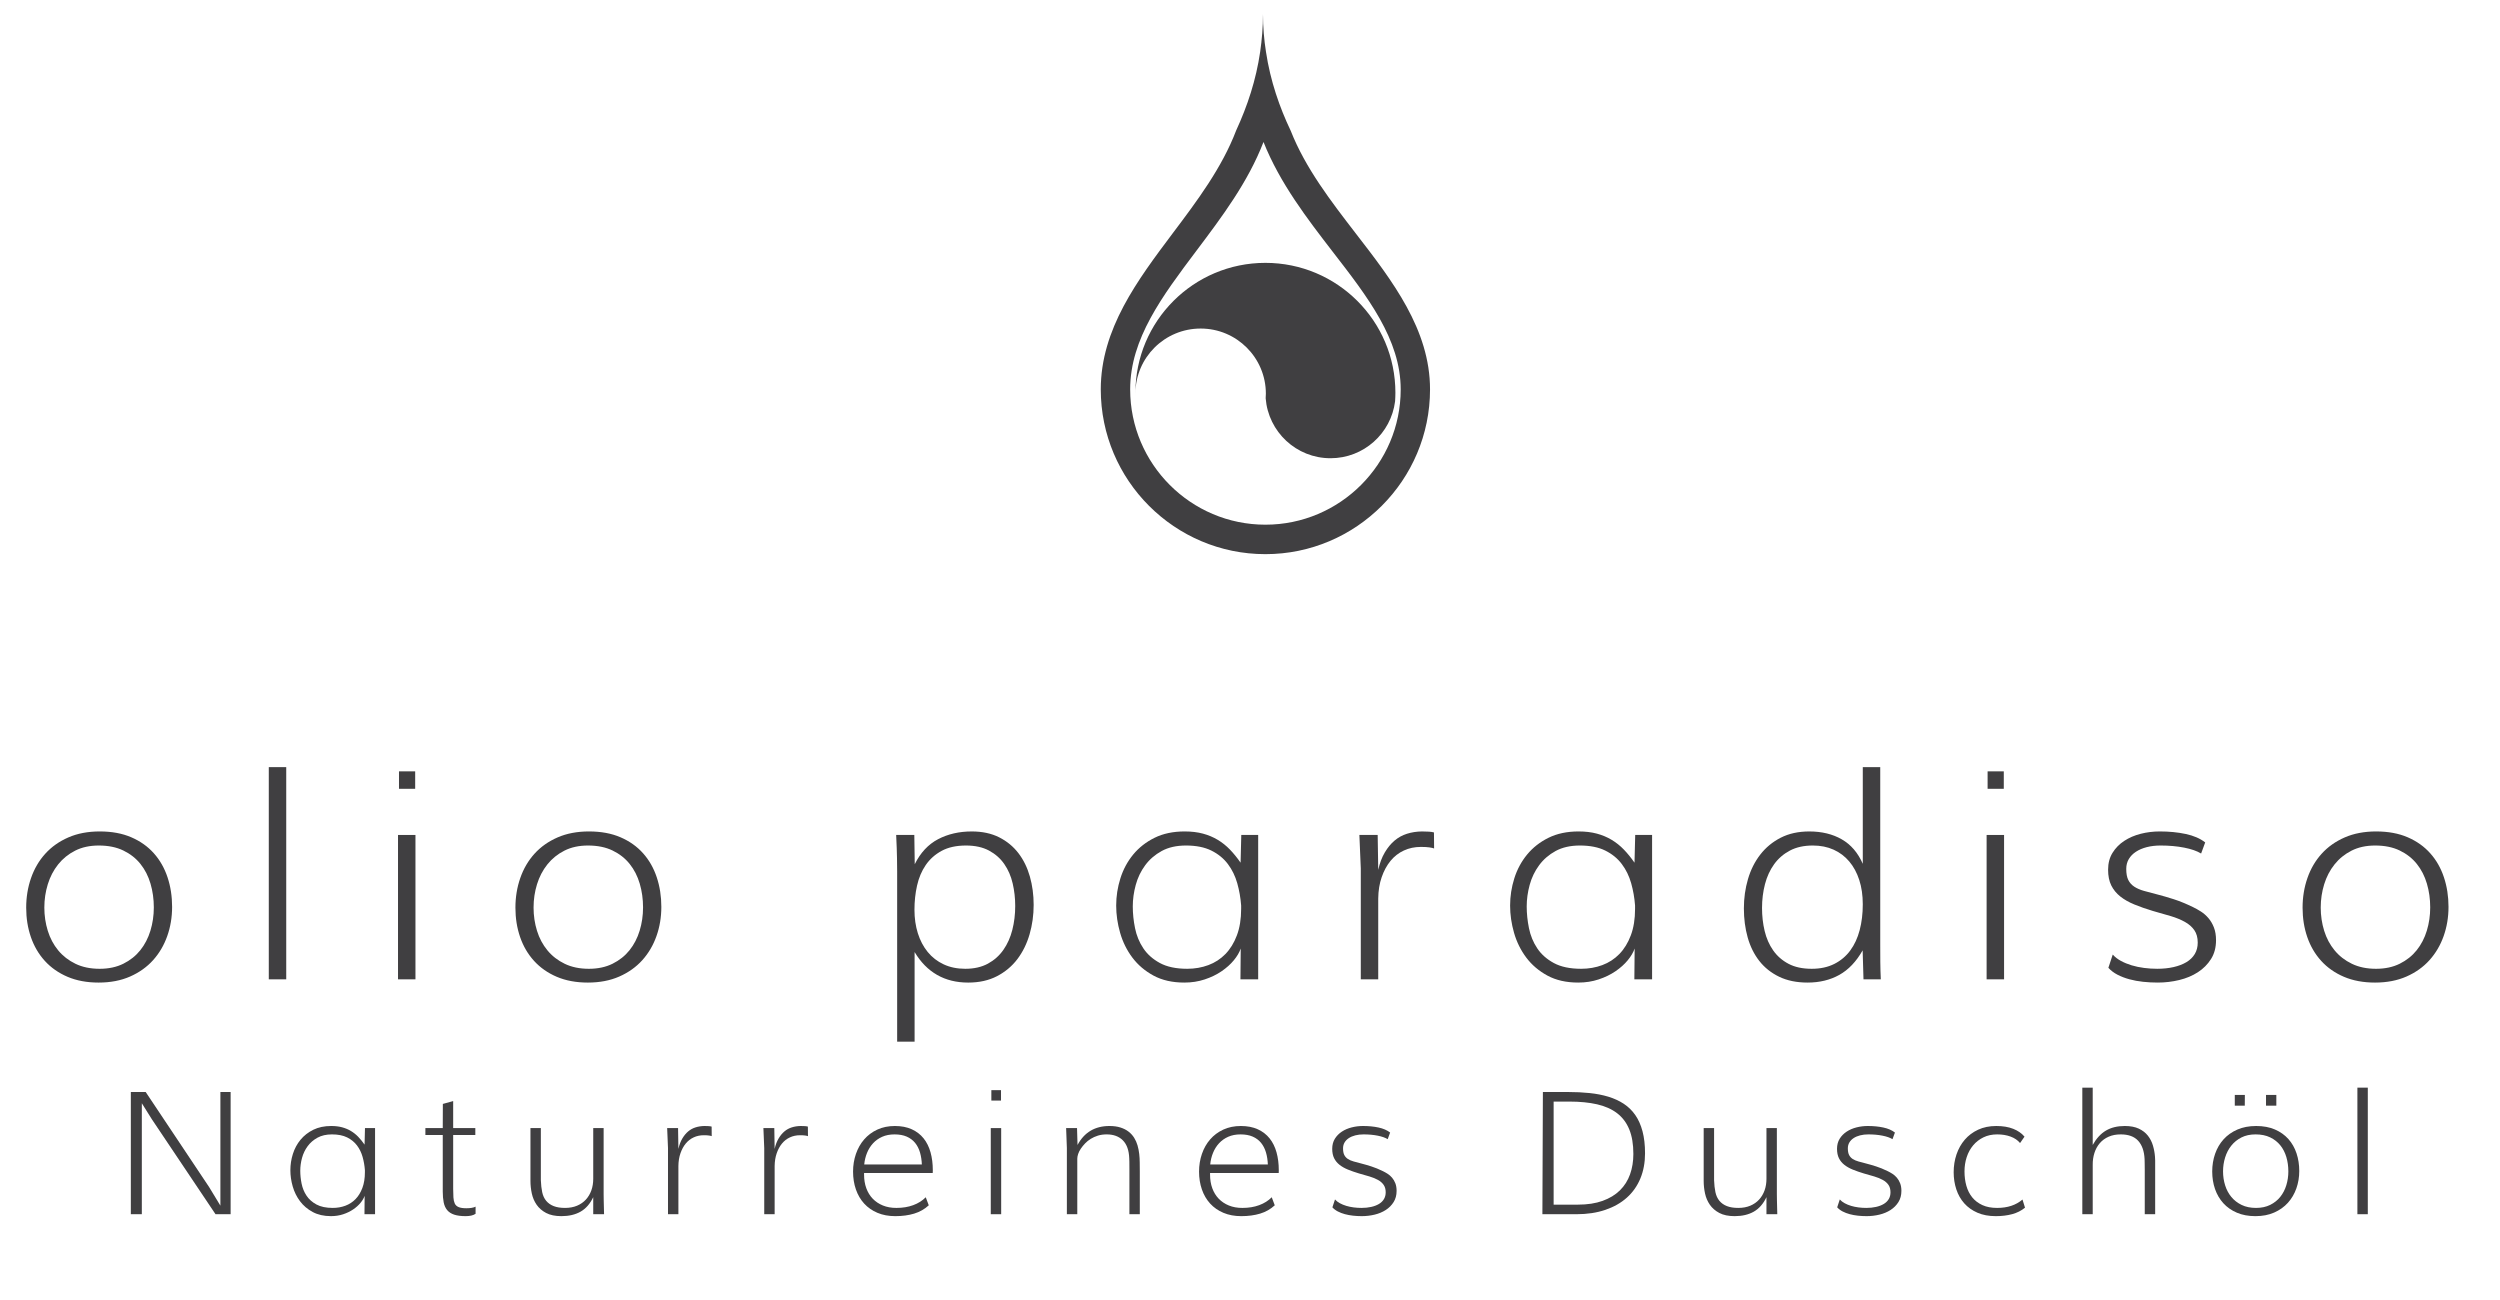 <?xml version="1.0" encoding="UTF-8" standalone="no"?><!DOCTYPE svg PUBLIC "-//W3C//DTD SVG 1.1//EN" "http://www.w3.org/Graphics/SVG/1.1/DTD/svg11.dtd"><svg width="100%" height="100%" viewBox="0 0 223 116" version="1.1" xmlns="http://www.w3.org/2000/svg" xmlns:xlink="http://www.w3.org/1999/xlink" xml:space="preserve" style="fill-rule:evenodd;clip-rule:evenodd;stroke-linejoin:round;stroke-miterlimit:1.414;"><g id="Layer1"><rect id="Duschöle" x="-442.259" y="-2054" width="1920" height="8692" style="fill:none;"/><g><g><path d="M8.901,74.165c1.071,0 2.008,0.173 2.811,0.521c0.804,0.347 1.475,0.824 2.015,1.431c0.54,0.606 0.946,1.32 1.218,2.14c0.272,0.82 0.407,1.699 0.407,2.636c0,0.92 -0.144,1.788 -0.433,2.604c-0.288,0.816 -0.709,1.532 -1.261,2.147c-0.552,0.615 -1.236,1.102 -2.052,1.462c-0.816,0.36 -1.751,0.54 -2.806,0.54c-1.046,0 -1.971,-0.172 -2.774,-0.515c-0.803,-0.343 -1.479,-0.816 -2.027,-1.418c-0.548,-0.603 -0.962,-1.31 -1.243,-2.122c-0.28,-0.811 -0.42,-1.686 -0.42,-2.623c0,-0.937 0.144,-1.82 0.433,-2.648c0.289,-0.829 0.711,-1.551 1.268,-2.166c0.556,-0.615 1.242,-1.1 2.058,-1.456c0.816,-0.355 1.751,-0.533 2.806,-0.533Zm4.82,6.778c0,-0.745 -0.099,-1.452 -0.295,-2.121c-0.197,-0.67 -0.496,-1.256 -0.898,-1.758c-0.401,-0.502 -0.91,-0.901 -1.525,-1.198c-0.615,-0.298 -1.345,-0.446 -2.19,-0.446c-0.804,0 -1.507,0.153 -2.109,0.458c-0.603,0.306 -1.109,0.716 -1.519,1.23c-0.41,0.515 -0.717,1.105 -0.922,1.77c-0.205,0.665 -0.308,1.358 -0.308,2.078c0,0.719 0.103,1.41 0.308,2.071c0.205,0.661 0.514,1.242 0.928,1.744c0.415,0.503 0.929,0.902 1.544,1.199c0.615,0.297 1.333,0.446 2.153,0.446c0.803,0 1.508,-0.151 2.115,-0.452c0.607,-0.301 1.111,-0.703 1.513,-1.205c0.401,-0.502 0.703,-1.084 0.903,-1.745c0.201,-0.661 0.302,-1.351 0.302,-2.071Z" style="fill:#403f41;fill-rule:nonzero;"/><rect x="23.976" y="68.428" width="1.556" height="18.929" style="fill:#403f41;fill-rule:nonzero;"/><path d="M37.034,68.805l0,1.556l-1.444,0l0,-1.556l1.444,0Zm-1.531,5.674l1.556,0l0,12.878l-1.556,0l0,-12.878Z" style="fill:#403f41;fill-rule:nonzero;"/><path d="M52.539,74.165c1.072,0 2.009,0.173 2.812,0.521c0.804,0.347 1.475,0.824 2.015,1.431c0.54,0.606 0.945,1.32 1.217,2.14c0.272,0.82 0.408,1.699 0.408,2.636c0,0.92 -0.144,1.788 -0.433,2.604c-0.288,0.816 -0.709,1.532 -1.261,2.147c-0.553,0.615 -1.237,1.102 -2.053,1.462c-0.815,0.36 -1.751,0.54 -2.805,0.54c-1.046,0 -1.971,-0.172 -2.774,-0.515c-0.803,-0.343 -1.479,-0.816 -2.027,-1.418c-0.548,-0.603 -0.963,-1.31 -1.243,-2.122c-0.28,-0.811 -0.42,-1.686 -0.42,-2.623c0,-0.937 0.144,-1.82 0.433,-2.648c0.288,-0.829 0.711,-1.551 1.267,-2.166c0.557,-0.615 1.243,-1.1 2.059,-1.456c0.816,-0.355 1.751,-0.533 2.805,-0.533Zm4.821,6.778c0,-0.745 -0.099,-1.452 -0.295,-2.121c-0.197,-0.67 -0.496,-1.256 -0.898,-1.758c-0.402,-0.502 -0.91,-0.901 -1.525,-1.198c-0.615,-0.298 -1.345,-0.446 -2.19,-0.446c-0.804,0 -1.507,0.153 -2.109,0.458c-0.603,0.306 -1.109,0.716 -1.519,1.23c-0.41,0.515 -0.718,1.105 -0.923,1.77c-0.205,0.665 -0.307,1.358 -0.307,2.078c0,0.719 0.102,1.41 0.307,2.071c0.205,0.661 0.515,1.242 0.929,1.744c0.414,0.503 0.929,0.902 1.544,1.199c0.615,0.297 1.333,0.446 2.153,0.446c0.803,0 1.508,-0.151 2.115,-0.452c0.607,-0.301 1.111,-0.703 1.513,-1.205c0.401,-0.502 0.702,-1.084 0.903,-1.745c0.201,-0.661 0.302,-1.351 0.302,-2.071Z" style="fill:#403f41;fill-rule:nonzero;"/><path d="M81.582,92.918l-1.556,0l0,-15.188c0,-0.235 -0.004,-0.622 -0.013,-1.162c-0.008,-0.539 -0.033,-1.236 -0.075,-2.089l1.619,0l0.038,2.61c0.51,-1.029 1.205,-1.774 2.084,-2.234c0.878,-0.46 1.878,-0.69 3,-0.69c0.937,0 1.751,0.173 2.441,0.521c0.69,0.347 1.264,0.818 1.72,1.412c0.456,0.594 0.797,1.288 1.023,2.083c0.226,0.795 0.339,1.641 0.339,2.536c0,0.912 -0.122,1.787 -0.364,2.623c-0.243,0.837 -0.605,1.574 -1.086,2.21c-0.481,0.636 -1.088,1.144 -1.82,1.525c-0.733,0.381 -1.588,0.571 -2.567,0.571c-2.101,0 -3.695,-0.908 -4.783,-2.724l0,7.996Zm-0.012,-11.762c0,0.753 0.1,1.45 0.301,2.09c0.201,0.64 0.494,1.197 0.879,1.67c0.385,0.473 0.859,0.841 1.424,1.104c0.565,0.264 1.207,0.396 1.927,0.396c0.787,0 1.46,-0.153 2.021,-0.458c0.561,-0.306 1.021,-0.716 1.381,-1.231c0.36,-0.514 0.625,-1.108 0.797,-1.782c0.171,-0.674 0.257,-1.383 0.257,-2.128c0,-0.694 -0.075,-1.366 -0.226,-2.014c-0.15,-0.649 -0.399,-1.224 -0.747,-1.726c-0.347,-0.502 -0.801,-0.904 -1.362,-1.205c-0.56,-0.301 -1.246,-0.452 -2.058,-0.452c-0.862,0 -1.586,0.159 -2.172,0.477c-0.585,0.318 -1.058,0.741 -1.418,1.268c-0.36,0.527 -0.617,1.136 -0.772,1.826c-0.155,0.69 -0.232,1.412 -0.232,2.165Z" style="fill:#403f41;fill-rule:nonzero;"/><path d="M105.676,74.165c0.603,0 1.145,0.065 1.626,0.194c0.481,0.13 0.92,0.314 1.318,0.553c0.397,0.238 0.761,0.529 1.092,0.872c0.33,0.343 0.646,0.732 0.948,1.167l0.062,-2.472l1.507,0l0,12.878l-1.582,0l0.025,-2.749c-0.117,0.343 -0.322,0.693 -0.615,1.048c-0.293,0.356 -0.657,0.682 -1.092,0.979c-0.435,0.298 -0.935,0.54 -1.5,0.728c-0.565,0.189 -1.174,0.283 -1.826,0.283c-1.063,0 -1.977,-0.207 -2.743,-0.621c-0.766,-0.415 -1.395,-0.95 -1.889,-1.607c-0.494,-0.657 -0.858,-1.393 -1.092,-2.209c-0.235,-0.816 -0.352,-1.626 -0.352,-2.429c0,-0.829 0.126,-1.64 0.377,-2.435c0.251,-0.795 0.632,-1.502 1.142,-2.122c0.511,-0.619 1.147,-1.117 1.908,-1.493c0.762,-0.377 1.657,-0.565 2.686,-0.565Zm5.034,6.602c-0.05,-0.678 -0.166,-1.337 -0.345,-1.977c-0.18,-0.64 -0.459,-1.211 -0.835,-1.713c-0.377,-0.502 -0.868,-0.904 -1.475,-1.205c-0.607,-0.301 -1.362,-0.452 -2.266,-0.452c-0.845,0 -1.567,0.163 -2.165,0.489c-0.598,0.327 -1.09,0.752 -1.475,1.275c-0.385,0.523 -0.665,1.106 -0.841,1.751c-0.176,0.644 -0.264,1.284 -0.264,1.92c0,0.636 0.067,1.283 0.201,1.939c0.134,0.657 0.379,1.254 0.735,1.789c0.355,0.536 0.849,0.975 1.481,1.318c0.632,0.343 1.445,0.515 2.441,0.515c0.67,0 1.297,-0.109 1.883,-0.327c0.586,-0.217 1.094,-0.548 1.525,-0.991c0.431,-0.444 0.772,-1 1.023,-1.67c0.251,-0.669 0.377,-1.452 0.377,-2.347l0,-0.314Z" style="fill:#403f41;fill-rule:nonzero;"/><path d="M122.939,87.357l-1.556,0l0,-9.891l-0.126,-2.987l1.632,0l0.05,3.112c0.134,-0.602 0.329,-1.119 0.584,-1.55c0.255,-0.431 0.546,-0.784 0.872,-1.06c0.327,-0.277 0.695,-0.479 1.105,-0.609c0.41,-0.13 0.853,-0.199 1.33,-0.207c0.243,0 0.454,0.006 0.634,0.019c0.18,0.012 0.329,0.035 0.446,0.069l0.012,1.431c-0.075,-0.034 -0.211,-0.065 -0.408,-0.095c-0.196,-0.029 -0.454,-0.044 -0.772,-0.044c-0.552,0 -1.058,0.107 -1.518,0.321c-0.461,0.213 -0.856,0.52 -1.187,0.922c-0.33,0.402 -0.594,0.887 -0.79,1.456c-0.197,0.569 -0.3,1.205 -0.308,1.908l0,7.205Z" style="fill:#403f41;fill-rule:nonzero;"/><path d="M140.814,74.165c0.602,0 1.144,0.065 1.625,0.194c0.481,0.13 0.921,0.314 1.318,0.553c0.398,0.238 0.762,0.529 1.092,0.872c0.331,0.343 0.647,0.732 0.948,1.167l0.063,-2.472l1.506,0l0,12.878l-1.582,0l0.026,-2.749c-0.118,0.343 -0.323,0.693 -0.616,1.048c-0.292,0.356 -0.656,0.682 -1.092,0.979c-0.435,0.298 -0.935,0.54 -1.5,0.728c-0.564,0.189 -1.173,0.283 -1.826,0.283c-1.063,0 -1.977,-0.207 -2.743,-0.621c-0.765,-0.415 -1.395,-0.95 -1.889,-1.607c-0.493,-0.657 -0.857,-1.393 -1.092,-2.209c-0.234,-0.816 -0.351,-1.626 -0.351,-2.429c0,-0.829 0.125,-1.64 0.376,-2.435c0.251,-0.795 0.632,-1.502 1.143,-2.122c0.51,-0.619 1.146,-1.117 1.908,-1.493c0.761,-0.377 1.656,-0.565 2.686,-0.565Zm5.033,6.602c-0.05,-0.678 -0.165,-1.337 -0.345,-1.977c-0.18,-0.64 -0.458,-1.211 -0.835,-1.713c-0.376,-0.502 -0.868,-0.904 -1.475,-1.205c-0.606,-0.301 -1.362,-0.452 -2.265,-0.452c-0.845,0 -1.567,0.163 -2.166,0.489c-0.598,0.327 -1.09,0.752 -1.474,1.275c-0.385,0.523 -0.666,1.106 -0.841,1.751c-0.176,0.644 -0.264,1.284 -0.264,1.92c0,0.636 0.067,1.283 0.201,1.939c0.134,0.657 0.378,1.254 0.734,1.789c0.356,0.536 0.849,0.975 1.481,1.318c0.632,0.343 1.446,0.515 2.442,0.515c0.669,0 1.297,-0.109 1.883,-0.327c0.585,-0.217 1.094,-0.548 1.525,-0.991c0.431,-0.444 0.772,-1 1.023,-1.67c0.251,-0.669 0.376,-1.452 0.376,-2.347l0,-0.314Z" style="fill:#403f41;fill-rule:nonzero;"/><path d="M166.16,68.428l1.557,0l0,15.829c0,0.552 0.002,1.069 0.006,1.55c0.004,0.481 0.019,0.998 0.044,1.55l-1.544,0l-0.075,-2.586c-0.569,1.005 -1.264,1.735 -2.084,2.191c-0.82,0.456 -1.761,0.684 -2.824,0.684c-0.979,0 -1.827,-0.174 -2.542,-0.521c-0.716,-0.347 -1.306,-0.818 -1.77,-1.412c-0.464,-0.594 -0.81,-1.293 -1.036,-2.096c-0.225,-0.804 -0.338,-1.666 -0.338,-2.586c0,-0.912 0.121,-1.783 0.364,-2.611c0.242,-0.829 0.608,-1.559 1.098,-2.19c0.489,-0.632 1.098,-1.134 1.826,-1.507c0.728,-0.372 1.578,-0.558 2.548,-0.558c1.113,0 2.078,0.234 2.894,0.703c0.816,0.468 1.441,1.196 1.876,2.184l0,-8.624Zm-4.556,17.988c0.77,0 1.441,-0.145 2.014,-0.433c0.574,-0.289 1.049,-0.689 1.425,-1.199c0.377,-0.51 0.657,-1.117 0.841,-1.82c0.184,-0.703 0.276,-1.469 0.276,-2.297c0,-0.804 -0.104,-1.527 -0.314,-2.172c-0.209,-0.644 -0.506,-1.194 -0.891,-1.65c-0.385,-0.456 -0.851,-0.808 -1.399,-1.055c-0.548,-0.247 -1.166,-0.37 -1.852,-0.37c-0.795,0 -1.477,0.151 -2.046,0.452c-0.569,0.301 -1.037,0.707 -1.406,1.217c-0.368,0.511 -0.64,1.103 -0.816,1.777c-0.175,0.673 -0.263,1.382 -0.263,2.127c0,0.711 0.077,1.393 0.232,2.046c0.155,0.653 0.408,1.23 0.759,1.732c0.352,0.503 0.808,0.902 1.369,1.199c0.56,0.297 1.251,0.446 2.071,0.446Z" style="fill:#403f41;fill-rule:nonzero;"/><path d="M178.738,68.805l0,1.556l-1.444,0l0,-1.556l1.444,0Zm-1.532,5.674l1.557,0l0,12.878l-1.557,0l0,-12.878Z" style="fill:#403f41;fill-rule:nonzero;"/><path d="M196.34,76.135c-0.369,-0.226 -0.873,-0.401 -1.513,-0.527c-0.64,-0.125 -1.341,-0.188 -2.102,-0.188c-0.444,0 -0.854,0.048 -1.231,0.144c-0.376,0.097 -0.7,0.235 -0.972,0.415c-0.272,0.179 -0.484,0.397 -0.634,0.652c-0.151,0.255 -0.226,0.546 -0.226,0.873c0,0.418 0.06,0.749 0.182,0.991c0.121,0.243 0.299,0.442 0.533,0.596c0.235,0.155 0.523,0.281 0.866,0.377c0.343,0.096 0.737,0.201 1.18,0.314c0.444,0.113 0.933,0.255 1.469,0.427c0.535,0.171 1.113,0.408 1.732,0.709c0.226,0.109 0.46,0.24 0.703,0.395c0.243,0.155 0.464,0.35 0.665,0.584c0.201,0.234 0.364,0.512 0.49,0.835c0.125,0.322 0.188,0.701 0.188,1.136c0,0.644 -0.148,1.203 -0.445,1.675c-0.298,0.473 -0.689,0.866 -1.174,1.18c-0.485,0.314 -1.04,0.546 -1.663,0.697c-0.624,0.151 -1.262,0.226 -1.915,0.226c-0.443,0 -0.88,-0.023 -1.311,-0.069c-0.431,-0.046 -0.839,-0.121 -1.224,-0.226c-0.385,-0.105 -0.739,-0.241 -1.061,-0.408c-0.322,-0.167 -0.592,-0.372 -0.809,-0.615l0.389,-1.18c0.192,0.218 0.435,0.406 0.728,0.565c0.293,0.159 0.613,0.291 0.96,0.395c0.347,0.105 0.716,0.182 1.105,0.232c0.389,0.051 0.78,0.076 1.173,0.076c0.527,0 1.013,-0.05 1.456,-0.151c0.444,-0.1 0.827,-0.247 1.149,-0.439c0.322,-0.193 0.571,-0.435 0.747,-0.728c0.175,-0.293 0.263,-0.632 0.263,-1.017c0,-0.443 -0.1,-0.812 -0.301,-1.105c-0.201,-0.292 -0.481,-0.539 -0.841,-0.74c-0.36,-0.201 -0.782,-0.375 -1.268,-0.521c-0.485,-0.147 -1.016,-0.299 -1.594,-0.458c-0.611,-0.184 -1.161,-0.377 -1.65,-0.578c-0.49,-0.2 -0.908,-0.439 -1.256,-0.715c-0.347,-0.276 -0.615,-0.605 -0.803,-0.985c-0.188,-0.381 -0.282,-0.848 -0.282,-1.4c0,-0.577 0.131,-1.08 0.395,-1.506c0.264,-0.427 0.613,-0.783 1.048,-1.067c0.435,-0.285 0.927,-0.496 1.475,-0.634c0.548,-0.138 1.111,-0.207 1.688,-0.207c0.837,0 1.609,0.075 2.316,0.226c0.707,0.15 1.287,0.401 1.739,0.753l-0.364,0.991Z" style="fill:#403f41;fill-rule:nonzero;"/><path d="M211.955,74.165c1.071,0 2.008,0.173 2.812,0.521c0.803,0.347 1.474,0.824 2.014,1.431c0.54,0.606 0.946,1.32 1.218,2.14c0.272,0.82 0.408,1.699 0.408,2.636c0,0.92 -0.145,1.788 -0.433,2.604c-0.289,0.816 -0.71,1.532 -1.262,2.147c-0.552,0.615 -1.236,1.102 -2.052,1.462c-0.816,0.36 -1.751,0.54 -2.806,0.54c-1.046,0 -1.97,-0.172 -2.774,-0.515c-0.803,-0.343 -1.479,-0.816 -2.027,-1.418c-0.548,-0.603 -0.962,-1.31 -1.243,-2.122c-0.28,-0.811 -0.42,-1.686 -0.42,-2.623c0,-0.937 0.144,-1.82 0.433,-2.648c0.289,-0.829 0.711,-1.551 1.268,-2.166c0.556,-0.615 1.242,-1.1 2.058,-1.456c0.816,-0.355 1.751,-0.533 2.806,-0.533Zm4.82,6.778c0,-0.745 -0.098,-1.452 -0.295,-2.121c-0.197,-0.67 -0.496,-1.256 -0.898,-1.758c-0.401,-0.502 -0.91,-0.901 -1.525,-1.198c-0.615,-0.298 -1.345,-0.446 -2.19,-0.446c-0.803,0 -1.506,0.153 -2.109,0.458c-0.602,0.306 -1.109,0.716 -1.519,1.23c-0.41,0.515 -0.717,1.105 -0.922,1.77c-0.205,0.665 -0.308,1.358 -0.308,2.078c0,0.719 0.103,1.41 0.308,2.071c0.205,0.661 0.514,1.242 0.929,1.744c0.414,0.503 0.928,0.902 1.544,1.199c0.615,0.297 1.332,0.446 2.152,0.446c0.804,0 1.509,-0.151 2.115,-0.452c0.607,-0.301 1.111,-0.703 1.513,-1.205c0.402,-0.502 0.703,-1.084 0.904,-1.745c0.2,-0.661 0.301,-1.351 0.301,-2.071Z" style="fill:#403f41;fill-rule:nonzero;"/><path d="M12.651,98.41l0,9.898l-0.981,0l0,-10.901l1.325,0l5.66,8.483l1.004,1.654l0,-2.545l0,-7.592l0.913,0l0,10.901l-1.348,0l-5.682,-8.475l-0.891,-1.423Z" style="fill:#403f41;fill-rule:nonzero;"/><path d="M29.547,100.439c0.359,0 0.682,0.039 0.969,0.116c0.287,0.078 0.549,0.187 0.786,0.33c0.237,0.142 0.454,0.315 0.652,0.52c0.197,0.205 0.385,0.437 0.565,0.696l0.037,-1.475l0.899,0l0,7.682l-0.944,0l0.015,-1.64c-0.07,0.205 -0.192,0.413 -0.367,0.625c-0.174,0.212 -0.391,0.407 -0.651,0.584c-0.259,0.178 -0.558,0.322 -0.895,0.435c-0.336,0.112 -0.7,0.168 -1.089,0.168c-0.634,0 -1.179,-0.124 -1.636,-0.371c-0.456,-0.247 -0.832,-0.566 -1.126,-0.958c-0.295,-0.392 -0.512,-0.831 -0.652,-1.318c-0.14,-0.486 -0.209,-0.969 -0.209,-1.448c0,-0.494 0.074,-0.979 0.224,-1.453c0.15,-0.474 0.377,-0.896 0.681,-1.265c0.305,-0.369 0.684,-0.666 1.138,-0.891c0.455,-0.224 0.989,-0.337 1.603,-0.337Zm3.002,3.938c-0.03,-0.404 -0.099,-0.797 -0.206,-1.179c-0.107,-0.382 -0.273,-0.722 -0.498,-1.022c-0.225,-0.299 -0.518,-0.539 -0.88,-0.719c-0.362,-0.179 -0.812,-0.269 -1.351,-0.269c-0.504,0 -0.935,0.097 -1.291,0.292c-0.357,0.195 -0.651,0.448 -0.88,0.76c-0.23,0.312 -0.397,0.66 -0.502,1.044c-0.105,0.385 -0.157,0.766 -0.157,1.146c0,0.379 0.04,0.765 0.12,1.156c0.08,0.392 0.226,0.748 0.438,1.067c0.212,0.32 0.506,0.582 0.883,0.786c0.377,0.205 0.862,0.307 1.456,0.307c0.4,0 0.774,-0.065 1.123,-0.194c0.35,-0.13 0.653,-0.327 0.91,-0.592c0.257,-0.264 0.46,-0.596 0.61,-0.996c0.15,-0.399 0.225,-0.866 0.225,-1.4l0,-0.187Z" style="fill:#403f41;fill-rule:nonzero;"/><path d="M39.494,101.24l-1.549,0l0,-0.614l1.549,0l0.008,-2.156l0.921,-0.254l0,2.41l1.976,0l0,0.614l-1.976,0l0,4.799c0,0.295 0.007,0.552 0.022,0.771c0.015,0.22 0.055,0.401 0.12,0.543c0.065,0.142 0.178,0.249 0.341,0.318c0.162,0.07 0.393,0.105 0.692,0.105c0.36,0 0.634,-0.047 0.824,-0.142l0,0.636c-0.11,0.075 -0.239,0.129 -0.386,0.161c-0.147,0.033 -0.316,0.049 -0.505,0.049c-0.414,0 -0.755,-0.045 -1.022,-0.135c-0.267,-0.09 -0.476,-0.226 -0.625,-0.408c-0.15,-0.182 -0.252,-0.41 -0.307,-0.685c-0.055,-0.274 -0.083,-0.596 -0.083,-0.966l0,-5.046Z" style="fill:#403f41;fill-rule:nonzero;"/><path d="M52.916,100.626l0.928,0l0,5.907c0,0.08 0.003,0.267 0.008,0.562c0.005,0.294 0.015,0.699 0.03,1.213l-0.966,0l0,-1.52c-0.279,0.589 -0.654,1.018 -1.123,1.288c-0.469,0.269 -1.041,0.404 -1.714,0.404c-0.554,0 -1.01,-0.095 -1.367,-0.284c-0.357,-0.19 -0.639,-0.435 -0.846,-0.734c-0.207,-0.3 -0.35,-0.635 -0.43,-1.007c-0.08,-0.372 -0.12,-0.743 -0.12,-1.112l0,-4.717l0.928,0l0,4.65c0.015,0.404 0.055,0.76 0.12,1.067c0.065,0.306 0.184,0.564 0.356,0.771c0.172,0.207 0.395,0.364 0.67,0.471c0.274,0.108 0.611,0.161 1.011,0.161c0.404,0 0.762,-0.066 1.074,-0.198c0.312,-0.132 0.574,-0.315 0.786,-0.547c0.212,-0.232 0.374,-0.505 0.487,-0.819c0.112,-0.315 0.168,-0.657 0.168,-1.026l0,-0.09l0,-4.44Z" style="fill:#403f41;fill-rule:nonzero;"/><path d="M60.513,108.308l-0.928,0l0,-5.9l-0.075,-1.782l0.973,0l0.03,1.857c0.08,-0.359 0.196,-0.667 0.348,-0.924c0.152,-0.258 0.326,-0.468 0.521,-0.633c0.194,-0.165 0.414,-0.286 0.658,-0.363c0.245,-0.078 0.51,-0.119 0.794,-0.124c0.145,0 0.271,0.004 0.378,0.011c0.107,0.008 0.196,0.022 0.266,0.042l0.007,0.853c-0.045,-0.02 -0.126,-0.039 -0.243,-0.056c-0.117,-0.017 -0.271,-0.026 -0.46,-0.026c-0.33,0 -0.632,0.063 -0.906,0.191c-0.275,0.127 -0.511,0.31 -0.708,0.55c-0.197,0.24 -0.354,0.529 -0.471,0.868c-0.118,0.34 -0.179,0.719 -0.184,1.138l0,4.298Z" style="fill:#403f41;fill-rule:nonzero;"/><path d="M69.098,108.308l-0.928,0l0,-5.9l-0.075,-1.782l0.973,0l0.03,1.857c0.08,-0.359 0.196,-0.667 0.349,-0.924c0.152,-0.258 0.325,-0.468 0.52,-0.633c0.194,-0.165 0.414,-0.286 0.659,-0.363c0.244,-0.078 0.509,-0.119 0.793,-0.124c0.145,0 0.271,0.004 0.378,0.011c0.108,0.008 0.196,0.022 0.266,0.042l0.008,0.853c-0.045,-0.02 -0.126,-0.039 -0.244,-0.056c-0.117,-0.017 -0.27,-0.026 -0.46,-0.026c-0.33,0 -0.632,0.063 -0.906,0.191c-0.275,0.127 -0.51,0.31 -0.708,0.55c-0.197,0.24 -0.354,0.529 -0.471,0.868c-0.117,0.34 -0.179,0.719 -0.184,1.138l0,4.298Z" style="fill:#403f41;fill-rule:nonzero;"/><path d="M77.089,103.868l5.143,0l0,-0.015l0,0.053c-0.015,-0.405 -0.071,-0.773 -0.168,-1.105c-0.097,-0.332 -0.243,-0.617 -0.438,-0.857c-0.195,-0.239 -0.443,-0.425 -0.745,-0.558c-0.302,-0.132 -0.665,-0.198 -1.089,-0.198c-0.414,0 -0.781,0.071 -1.101,0.213c-0.319,0.143 -0.591,0.336 -0.816,0.581c-0.224,0.244 -0.403,0.529 -0.535,0.853c-0.132,0.324 -0.216,0.669 -0.251,1.033Zm5.488,2.927l0.269,0.719c-0.374,0.345 -0.809,0.592 -1.306,0.741c-0.497,0.15 -1.057,0.225 -1.681,0.225c-0.594,0 -1.124,-0.099 -1.591,-0.296c-0.466,-0.197 -0.861,-0.471 -1.183,-0.823c-0.322,-0.352 -0.567,-0.771 -0.737,-1.258c-0.17,-0.487 -0.255,-1.019 -0.255,-1.598c0,-0.554 0.085,-1.079 0.255,-1.573c0.17,-0.494 0.414,-0.926 0.734,-1.295c0.319,-0.369 0.71,-0.661 1.171,-0.876c0.462,-0.214 0.985,-0.322 1.569,-0.322c0.579,0 1.082,0.098 1.508,0.292c0.427,0.195 0.779,0.466 1.056,0.813c0.277,0.346 0.483,0.762 0.618,1.246c0.134,0.484 0.202,1.018 0.202,1.602c0,0.04 -0.002,0.084 -0.004,0.131c-0.002,0.048 -0.004,0.084 -0.004,0.109l-6.124,0l0,0.142c0,0.444 0.066,0.849 0.199,1.213c0.132,0.364 0.323,0.676 0.572,0.936c0.25,0.259 0.552,0.461 0.906,0.606c0.355,0.145 0.756,0.217 1.206,0.217c0.559,0 1.06,-0.082 1.504,-0.247c0.445,-0.164 0.816,-0.399 1.116,-0.704Z" style="fill:#403f41;fill-rule:nonzero;"/><path d="M89.29,97.242l0,0.929l-0.861,0l0,-0.929l0.861,0Zm-0.913,3.384l0.928,0l0,7.682l-0.928,0l0,-7.682Z" style="fill:#403f41;fill-rule:nonzero;"/><path d="M96.094,108.308l-0.929,0l0,-5.9l-0.067,-1.782l0.973,0l0.045,1.505c0.604,-1.128 1.553,-1.692 2.845,-1.692c0.375,0 0.703,0.045 0.985,0.135c0.282,0.09 0.524,0.213 0.726,0.371c0.202,0.157 0.368,0.34 0.498,0.55c0.13,0.21 0.229,0.435 0.299,0.677c0.07,0.243 0.12,0.495 0.15,0.757c0.03,0.262 0.045,0.522 0.045,0.782c0.005,0.135 0.007,0.386 0.007,0.752l0,3.845l-0.928,0l0,-4.058c0,-0.27 -0.001,-0.482 -0.004,-0.636c-0.002,-0.155 -0.006,-0.255 -0.011,-0.3c-0.025,-0.704 -0.213,-1.234 -0.565,-1.591c-0.352,-0.357 -0.835,-0.535 -1.449,-0.535c-0.279,0 -0.538,0.036 -0.775,0.108c-0.237,0.073 -0.451,0.169 -0.644,0.289c-0.192,0.12 -0.36,0.256 -0.505,0.408c-0.145,0.152 -0.272,0.309 -0.382,0.471c-0.11,0.163 -0.189,0.321 -0.239,0.476c-0.05,0.155 -0.075,0.294 -0.075,0.419l0,4.949Z" style="fill:#403f41;fill-rule:nonzero;"/><path d="M107.951,103.868l5.143,0l0,-0.015l0,0.053c-0.015,-0.405 -0.071,-0.773 -0.168,-1.105c-0.098,-0.332 -0.244,-0.617 -0.438,-0.857c-0.195,-0.239 -0.443,-0.425 -0.745,-0.558c-0.302,-0.132 -0.665,-0.198 -1.089,-0.198c-0.415,0 -0.782,0.071 -1.101,0.213c-0.319,0.143 -0.591,0.336 -0.816,0.581c-0.225,0.244 -0.403,0.529 -0.535,0.853c-0.133,0.324 -0.216,0.669 -0.251,1.033Zm5.488,2.927l0.269,0.719c-0.374,0.345 -0.81,0.592 -1.306,0.741c-0.497,0.15 -1.057,0.225 -1.681,0.225c-0.594,0 -1.124,-0.099 -1.591,-0.296c-0.467,-0.197 -0.861,-0.471 -1.183,-0.823c-0.322,-0.352 -0.568,-0.771 -0.737,-1.258c-0.17,-0.487 -0.255,-1.019 -0.255,-1.598c0,-0.554 0.085,-1.079 0.255,-1.573c0.169,-0.494 0.414,-0.926 0.733,-1.295c0.32,-0.369 0.71,-0.661 1.172,-0.876c0.462,-0.214 0.984,-0.322 1.568,-0.322c0.579,0 1.082,0.098 1.509,0.292c0.427,0.195 0.779,0.466 1.056,0.813c0.277,0.346 0.483,0.762 0.617,1.246c0.135,0.484 0.202,1.018 0.202,1.602c0,0.04 -0.001,0.084 -0.003,0.131c-0.003,0.048 -0.004,0.084 -0.004,0.109l-6.124,0l0,0.142c0,0.444 0.066,0.849 0.198,1.213c0.132,0.364 0.323,0.676 0.573,0.936c0.25,0.259 0.551,0.461 0.906,0.606c0.354,0.145 0.756,0.217 1.205,0.217c0.559,0 1.061,-0.082 1.505,-0.247c0.444,-0.164 0.816,-0.399 1.116,-0.704Z" style="fill:#403f41;fill-rule:nonzero;"/><path d="M123.783,101.615c-0.219,-0.135 -0.52,-0.24 -0.902,-0.315c-0.382,-0.075 -0.8,-0.112 -1.254,-0.112c-0.264,0 -0.509,0.029 -0.734,0.086c-0.224,0.057 -0.418,0.14 -0.58,0.247c-0.162,0.107 -0.288,0.237 -0.378,0.389c-0.09,0.153 -0.135,0.326 -0.135,0.521c0,0.249 0.036,0.446 0.109,0.591c0.072,0.145 0.178,0.263 0.318,0.356c0.14,0.092 0.312,0.167 0.517,0.224c0.204,0.058 0.439,0.12 0.703,0.188c0.265,0.067 0.557,0.152 0.876,0.254c0.32,0.102 0.664,0.243 1.033,0.423c0.135,0.065 0.275,0.144 0.42,0.236c0.144,0.092 0.277,0.208 0.397,0.348c0.119,0.14 0.217,0.306 0.292,0.498c0.074,0.192 0.112,0.418 0.112,0.677c0,0.385 -0.089,0.718 -0.266,1c-0.177,0.282 -0.41,0.517 -0.7,0.704c-0.289,0.187 -0.62,0.325 -0.992,0.415c-0.372,0.09 -0.752,0.135 -1.142,0.135c-0.264,0 -0.525,-0.014 -0.782,-0.041c-0.257,-0.028 -0.5,-0.073 -0.73,-0.135c-0.23,-0.062 -0.44,-0.143 -0.633,-0.243c-0.192,-0.1 -0.353,-0.222 -0.483,-0.367l0.233,-0.704c0.114,0.13 0.259,0.242 0.434,0.337c0.174,0.095 0.365,0.173 0.573,0.236c0.207,0.062 0.426,0.108 0.658,0.138c0.232,0.03 0.466,0.045 0.7,0.045c0.315,0 0.604,-0.03 0.869,-0.09c0.264,-0.059 0.493,-0.147 0.685,-0.262c0.192,-0.114 0.34,-0.259 0.445,-0.434c0.105,-0.174 0.158,-0.377 0.158,-0.606c0,-0.265 -0.06,-0.484 -0.18,-0.659c-0.12,-0.175 -0.287,-0.322 -0.502,-0.442c-0.214,-0.12 -0.466,-0.223 -0.756,-0.31c-0.289,-0.088 -0.606,-0.179 -0.951,-0.274c-0.364,-0.11 -0.692,-0.224 -0.984,-0.344c-0.292,-0.12 -0.542,-0.262 -0.749,-0.427c-0.207,-0.165 -0.367,-0.36 -0.479,-0.588c-0.112,-0.227 -0.169,-0.505 -0.169,-0.834c0,-0.345 0.079,-0.644 0.236,-0.899c0.158,-0.254 0.366,-0.466 0.625,-0.636c0.26,-0.17 0.553,-0.296 0.88,-0.378c0.327,-0.083 0.663,-0.124 1.007,-0.124c0.499,0 0.96,0.045 1.381,0.135c0.422,0.09 0.768,0.24 1.037,0.449l-0.217,0.592Z" style="fill:#403f41;fill-rule:nonzero;"/><path d="M137.625,97.407l2.239,0c0.684,0 1.328,0.031 1.932,0.094c0.603,0.062 1.16,0.171 1.669,0.325c0.509,0.155 0.966,0.365 1.37,0.629c0.404,0.265 0.748,0.599 1.03,1.003c0.282,0.405 0.497,0.889 0.647,1.453c0.15,0.564 0.225,1.22 0.225,1.969c0,0.823 -0.139,1.57 -0.416,2.238c-0.277,0.669 -0.679,1.24 -1.205,1.711c-0.527,0.472 -1.169,0.836 -1.928,1.093c-0.759,0.257 -1.617,0.386 -2.575,0.386l-3.032,0l0.044,-10.901Zm0.959,10.047l2.171,0c0.843,0 1.576,-0.112 2.197,-0.337c0.622,-0.224 1.136,-0.536 1.543,-0.935c0.406,-0.4 0.708,-0.876 0.905,-1.43c0.198,-0.554 0.296,-1.161 0.296,-1.82c0,-0.868 -0.122,-1.599 -0.367,-2.193c-0.244,-0.594 -0.606,-1.075 -1.085,-1.441c-0.479,-0.367 -1.075,-0.632 -1.786,-0.794c-0.711,-0.162 -1.531,-0.243 -2.459,-0.243l-1.415,0l0,9.193Z" style="fill:#403f41;fill-rule:nonzero;"/><path d="M157.568,100.626l0.928,0l0,5.907c0,0.08 0.003,0.267 0.008,0.562c0.005,0.294 0.015,0.699 0.03,1.213l-0.966,0l0,-1.52c-0.279,0.589 -0.654,1.018 -1.123,1.288c-0.469,0.269 -1.041,0.404 -1.714,0.404c-0.554,0 -1.01,-0.095 -1.367,-0.284c-0.357,-0.19 -0.639,-0.435 -0.846,-0.734c-0.207,-0.3 -0.35,-0.635 -0.43,-1.007c-0.08,-0.372 -0.12,-0.743 -0.12,-1.112l0,-4.717l0.928,0l0,4.65c0.015,0.404 0.055,0.76 0.12,1.067c0.065,0.306 0.184,0.564 0.356,0.771c0.172,0.207 0.395,0.364 0.67,0.471c0.274,0.108 0.611,0.161 1.011,0.161c0.404,0 0.762,-0.066 1.074,-0.198c0.312,-0.132 0.574,-0.315 0.786,-0.547c0.212,-0.232 0.374,-0.505 0.487,-0.819c0.112,-0.315 0.168,-0.657 0.168,-1.026l0,-0.09l0,-4.44Z" style="fill:#403f41;fill-rule:nonzero;"/><path d="M168.811,101.615c-0.219,-0.135 -0.52,-0.24 -0.902,-0.315c-0.382,-0.075 -0.8,-0.112 -1.254,-0.112c-0.265,0 -0.509,0.029 -0.734,0.086c-0.224,0.057 -0.418,0.14 -0.58,0.247c-0.162,0.107 -0.288,0.237 -0.378,0.389c-0.09,0.153 -0.135,0.326 -0.135,0.521c0,0.249 0.036,0.446 0.109,0.591c0.072,0.145 0.178,0.263 0.318,0.356c0.14,0.092 0.312,0.167 0.517,0.224c0.204,0.058 0.439,0.12 0.703,0.188c0.265,0.067 0.557,0.152 0.876,0.254c0.32,0.102 0.664,0.243 1.033,0.423c0.135,0.065 0.275,0.144 0.42,0.236c0.144,0.092 0.277,0.208 0.396,0.348c0.12,0.14 0.218,0.306 0.292,0.498c0.075,0.192 0.113,0.418 0.113,0.677c0,0.385 -0.089,0.718 -0.266,1c-0.177,0.282 -0.411,0.517 -0.7,0.704c-0.29,0.187 -0.62,0.325 -0.992,0.415c-0.372,0.09 -0.752,0.135 -1.142,0.135c-0.264,0 -0.525,-0.014 -0.782,-0.041c-0.257,-0.028 -0.501,-0.073 -0.73,-0.135c-0.23,-0.062 -0.441,-0.143 -0.633,-0.243c-0.192,-0.1 -0.353,-0.222 -0.483,-0.367l0.232,-0.704c0.115,0.13 0.26,0.242 0.435,0.337c0.174,0.095 0.365,0.173 0.572,0.236c0.208,0.062 0.427,0.108 0.659,0.138c0.232,0.03 0.466,0.045 0.7,0.045c0.315,0 0.604,-0.03 0.869,-0.09c0.264,-0.059 0.493,-0.147 0.685,-0.262c0.192,-0.114 0.34,-0.259 0.445,-0.434c0.105,-0.174 0.157,-0.377 0.157,-0.606c0,-0.265 -0.059,-0.484 -0.179,-0.659c-0.12,-0.175 -0.287,-0.322 -0.502,-0.442c-0.214,-0.12 -0.467,-0.223 -0.756,-0.31c-0.29,-0.088 -0.606,-0.179 -0.951,-0.274c-0.364,-0.11 -0.692,-0.224 -0.984,-0.344c-0.292,-0.12 -0.542,-0.262 -0.749,-0.427c-0.207,-0.165 -0.367,-0.36 -0.479,-0.588c-0.112,-0.227 -0.169,-0.505 -0.169,-0.834c0,-0.345 0.079,-0.644 0.236,-0.899c0.157,-0.254 0.366,-0.466 0.625,-0.636c0.26,-0.17 0.553,-0.296 0.88,-0.378c0.327,-0.083 0.663,-0.124 1.007,-0.124c0.499,0 0.96,0.045 1.381,0.135c0.422,0.09 0.768,0.24 1.037,0.449l-0.217,0.592Z" style="fill:#403f41;fill-rule:nonzero;"/><path d="M180.189,101.959c-0.21,-0.254 -0.492,-0.447 -0.846,-0.576c-0.354,-0.13 -0.751,-0.195 -1.19,-0.195c-0.46,0 -0.869,0.087 -1.228,0.262c-0.36,0.175 -0.665,0.412 -0.917,0.711c-0.252,0.3 -0.445,0.65 -0.577,1.052c-0.132,0.402 -0.198,0.83 -0.198,1.284c0,0.454 0.056,0.88 0.168,1.277c0.112,0.396 0.287,0.741 0.524,1.033c0.237,0.292 0.539,0.521 0.906,0.688c0.367,0.168 0.805,0.251 1.314,0.251c0.928,0 1.682,-0.249 2.261,-0.748l0.225,0.726c-0.33,0.269 -0.714,0.463 -1.153,0.58c-0.44,0.117 -0.924,0.176 -1.453,0.176c-0.624,0 -1.17,-0.102 -1.639,-0.307c-0.47,-0.205 -0.861,-0.484 -1.176,-0.838c-0.314,-0.355 -0.55,-0.77 -0.707,-1.247c-0.157,-0.477 -0.236,-0.985 -0.236,-1.524c0,-0.564 0.085,-1.095 0.254,-1.594c0.17,-0.499 0.416,-0.936 0.738,-1.31c0.322,-0.375 0.719,-0.672 1.19,-0.891c0.472,-0.22 1.012,-0.33 1.621,-0.33c0.584,0 1.087,0.084 1.509,0.251c0.422,0.167 0.757,0.401 1.007,0.7l-0.397,0.569Z" style="fill:#403f41;fill-rule:nonzero;"/><path d="M186.67,97.018l0,5.113c0.33,-0.589 0.725,-1.018 1.187,-1.287c0.462,-0.27 1.02,-0.405 1.673,-0.405c0.499,0 0.916,0.079 1.251,0.236c0.334,0.157 0.604,0.366 0.808,0.625c0.205,0.26 0.356,0.554 0.453,0.884c0.097,0.329 0.159,0.666 0.184,1.01l0.015,0.33l0,4.784l-0.929,0l0,-3.968c0,-0.185 -0.002,-0.388 -0.007,-0.61c-0.005,-0.222 -0.008,-0.336 -0.008,-0.341c-0.035,-0.709 -0.226,-1.253 -0.573,-1.632c-0.346,-0.379 -0.864,-0.569 -1.553,-0.569c-0.414,0 -0.777,0.07 -1.089,0.21c-0.312,0.139 -0.573,0.331 -0.783,0.576c-0.209,0.245 -0.368,0.533 -0.475,0.865c-0.107,0.332 -0.159,0.687 -0.154,1.067l0,4.402l-0.928,0l0,-11.29l0.928,0Z" style="fill:#403f41;fill-rule:nonzero;"/><path d="M200.234,98.627l-0.891,0l0,-0.958l0.899,0l-0.008,0.958Zm2.815,0l-0.921,0l0,-0.958l0.921,0l0,0.958Zm-1.804,1.812c0.639,0 1.198,0.104 1.677,0.311c0.479,0.207 0.88,0.492 1.202,0.853c0.322,0.362 0.564,0.788 0.726,1.277c0.162,0.489 0.243,1.013 0.243,1.572c0,0.549 -0.086,1.067 -0.258,1.554c-0.172,0.486 -0.423,0.913 -0.752,1.28c-0.33,0.367 -0.738,0.657 -1.225,0.872c-0.486,0.215 -1.044,0.322 -1.673,0.322c-0.624,0 -1.175,-0.102 -1.654,-0.307c-0.48,-0.205 -0.883,-0.487 -1.21,-0.846c-0.326,-0.359 -0.573,-0.781 -0.741,-1.265c-0.167,-0.484 -0.251,-1.006 -0.251,-1.565c0,-0.559 0.087,-1.086 0.259,-1.58c0.172,-0.494 0.424,-0.924 0.756,-1.291c0.332,-0.367 0.741,-0.656 1.228,-0.869c0.486,-0.212 1.044,-0.318 1.673,-0.318Zm2.875,4.043c0,-0.444 -0.059,-0.866 -0.176,-1.265c-0.117,-0.399 -0.296,-0.749 -0.535,-1.048c-0.24,-0.3 -0.543,-0.538 -0.91,-0.715c-0.367,-0.177 -0.802,-0.266 -1.306,-0.266c-0.48,0 -0.899,0.091 -1.258,0.273c-0.359,0.182 -0.661,0.427 -0.906,0.734c-0.245,0.307 -0.428,0.659 -0.55,1.056c-0.123,0.396 -0.184,0.809 -0.184,1.239c0,0.429 0.061,0.841 0.184,1.235c0.122,0.394 0.307,0.741 0.554,1.041c0.247,0.299 0.554,0.537 0.921,0.715c0.366,0.177 0.794,0.265 1.284,0.265c0.479,0 0.899,-0.09 1.261,-0.269c0.362,-0.18 0.663,-0.419 0.902,-0.719c0.24,-0.299 0.419,-0.646 0.539,-1.041c0.12,-0.394 0.18,-0.806 0.18,-1.235Z" style="fill:#403f41;fill-rule:nonzero;"/><rect x="210.28" y="97.018" width="0.928" height="11.29" style="fill:#403f41;fill-rule:nonzero;"/></g><path d="M101.28,35.087c0.013,-3.2 2.613,-5.781 5.82,-5.781c3.211,0 5.815,2.602 5.815,5.812c0,0.134 -0.01,0.271 -0.018,0.402c0.235,2.999 2.731,5.354 5.784,5.354c2.963,0 5.4,-2.213 5.761,-5.078c0.015,-0.25 0.028,-0.497 0.028,-0.76c0,-6.4 -5.191,-11.589 -11.596,-11.589c-6.405,0 -11.594,5.189 -11.594,11.589l0,0.051Z" style="fill:#403f41;fill-rule:nonzero;"/><path d="M101.28,35.117c0,0.111 0.005,0.217 0.008,0.323c-0.003,-0.116 -0.008,-0.238 -0.008,-0.353l0,0.03Z" style="fill:#403f41;fill-rule:nonzero;"/><path d="M112.874,46.802c-6.652,0 -12.063,-5.416 -12.063,-12.068c0,-4.514 2.87,-8.327 5.916,-12.377c2.27,-3.014 4.591,-6.098 5.977,-9.692c1.469,3.694 3.916,6.858 6.163,9.777c3.127,4.035 6.075,7.845 6.075,12.292c0,6.652 -5.416,12.068 -12.068,12.068m8.072,-25.965c-2.221,-2.883 -4.496,-5.828 -5.813,-9.169c-0.997,-2.097 -1.813,-4.426 -2.207,-7.039c-0.173,-1.092 -0.268,-2.21 -0.268,-3.372c0,1.162 -0.093,2.28 -0.253,3.377c-0.366,2.497 -1.126,4.805 -2.138,7c-1.27,3.332 -3.476,6.274 -5.64,9.146c-3.166,4.218 -6.438,8.572 -6.438,13.954c0,8.103 6.582,14.696 14.685,14.696c8.098,0 14.685,-6.593 14.685,-14.696c0,-5.338 -3.359,-9.69 -6.613,-13.897" style="fill:#403f41;fill-rule:nonzero;"/></g></g></svg>